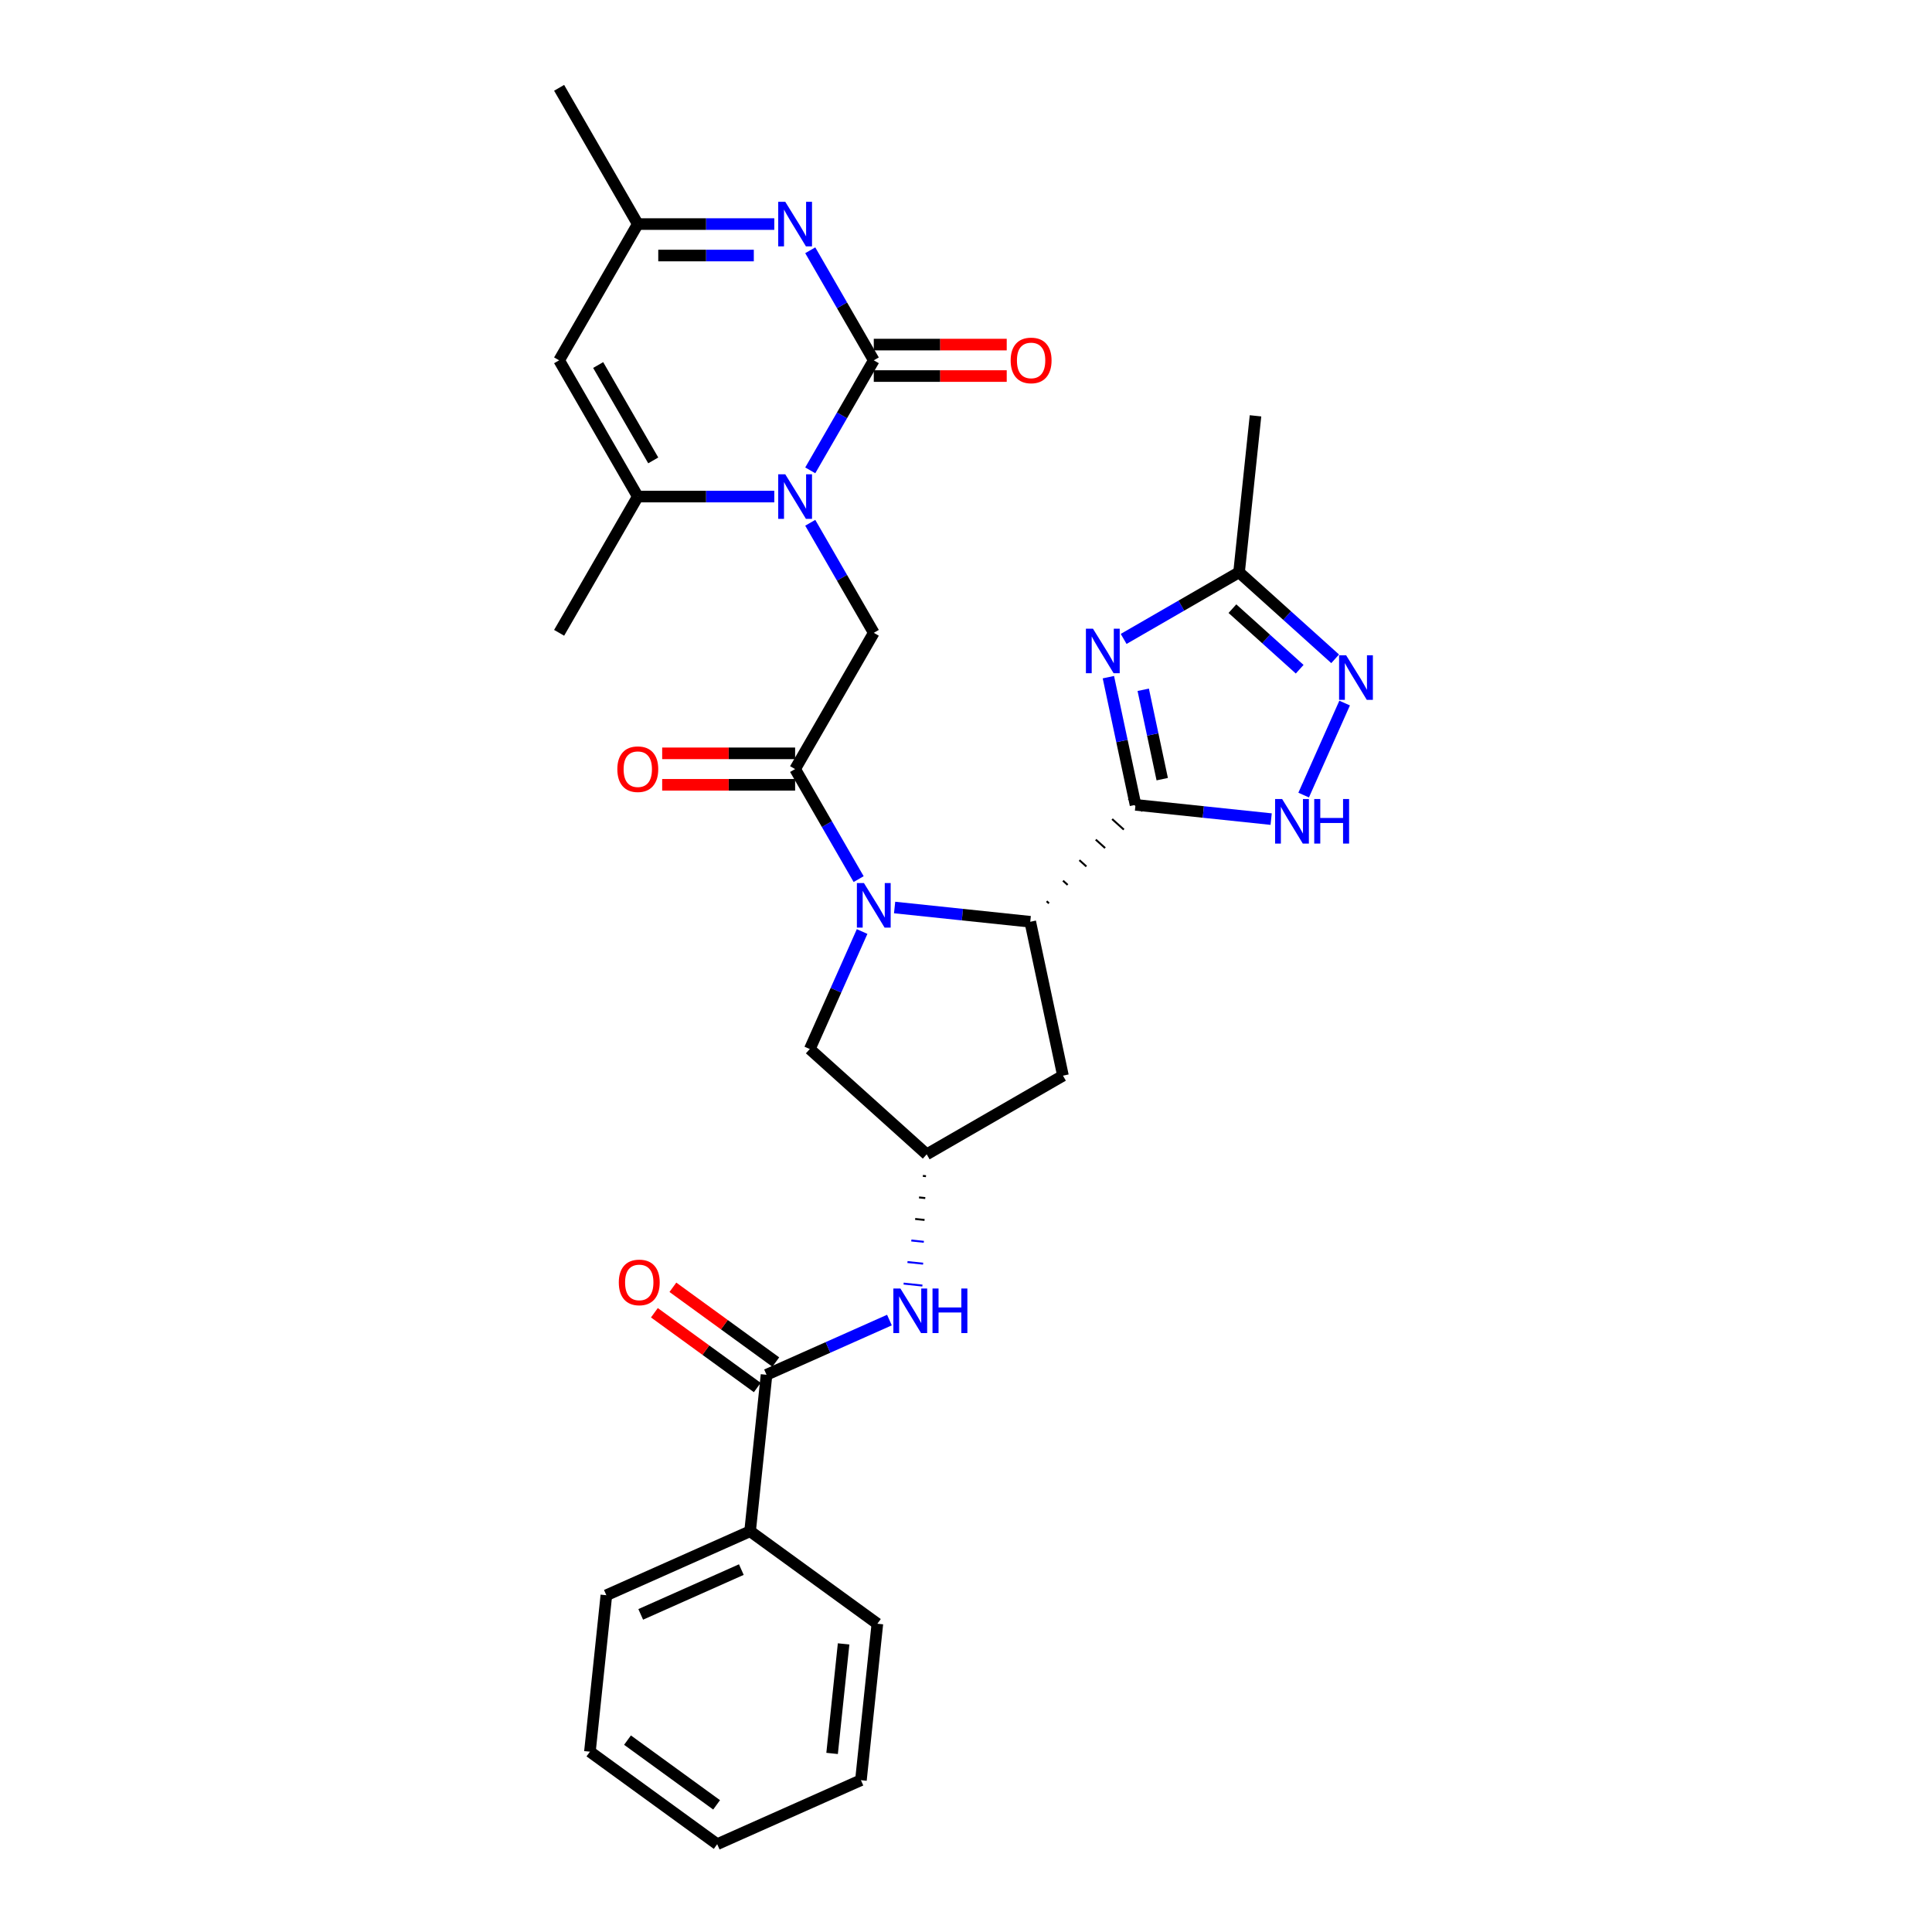 <?xml version='1.0' encoding='iso-8859-1'?>
<svg version='1.1' baseProfile='full'
              xmlns='http://www.w3.org/2000/svg'
                      xmlns:rdkit='http://www.rdkit.org/xml'
                      xmlns:xlink='http://www.w3.org/1999/xlink'
                  xml:space='preserve'
width='1000px' height='1000px' viewBox='0 0 1000 1000'>
<!-- END OF HEADER -->
<rect style='opacity:1.0;fill:#FFFFFF;stroke:none' width='1000' height='1000' x='0' y='0'> </rect>
<path class='bond-1' d='M 419.384,243.457 L 435.826,214.979' style='fill:none;fill-rule:evenodd;stroke:#0000FF;stroke-width:6px;stroke-linecap:butt;stroke-linejoin:miter;stroke-opacity:1' />
<path class='bond-1' d='M 435.826,214.979 L 452.268,186.501' style='fill:none;fill-rule:evenodd;stroke:#000000;stroke-width:6px;stroke-linecap:butt;stroke-linejoin:miter;stroke-opacity:1' />
<path class='bond-7' d='M 400.769,257.024 L 365.444,257.024' style='fill:none;fill-rule:evenodd;stroke:#0000FF;stroke-width:6px;stroke-linecap:butt;stroke-linejoin:miter;stroke-opacity:1' />
<path class='bond-7' d='M 365.444,257.024 L 330.118,257.024' style='fill:none;fill-rule:evenodd;stroke:#000000;stroke-width:6px;stroke-linecap:butt;stroke-linejoin:miter;stroke-opacity:1' />
<path class='bond-10' d='M 419.384,270.591 L 435.826,299.069' style='fill:none;fill-rule:evenodd;stroke:#0000FF;stroke-width:6px;stroke-linecap:butt;stroke-linejoin:miter;stroke-opacity:1' />
<path class='bond-10' d='M 435.826,299.069 L 452.268,327.547' style='fill:none;fill-rule:evenodd;stroke:#000000;stroke-width:6px;stroke-linecap:butt;stroke-linejoin:miter;stroke-opacity:1' />
<path class='bond-0' d='M 542.941,467.564 L 541.731,466.474' style='fill:none;fill-rule:evenodd;stroke:#000000;stroke-width:1.0px;stroke-linecap:butt;stroke-linejoin:miter;stroke-opacity:1' />
<path class='bond-0' d='M 552.628,458.023 L 550.207,455.843' style='fill:none;fill-rule:evenodd;stroke:#000000;stroke-width:1.0px;stroke-linecap:butt;stroke-linejoin:miter;stroke-opacity:1' />
<path class='bond-0' d='M 562.315,448.482 L 558.684,445.212' style='fill:none;fill-rule:evenodd;stroke:#000000;stroke-width:1.0px;stroke-linecap:butt;stroke-linejoin:miter;stroke-opacity:1' />
<path class='bond-0' d='M 572.001,438.941 L 567.16,434.581' style='fill:none;fill-rule:evenodd;stroke:#000000;stroke-width:1.0px;stroke-linecap:butt;stroke-linejoin:miter;stroke-opacity:1' />
<path class='bond-0' d='M 581.688,429.399 L 575.637,423.95' style='fill:none;fill-rule:evenodd;stroke:#000000;stroke-width:1.0px;stroke-linecap:butt;stroke-linejoin:miter;stroke-opacity:1' />
<path class='bond-0' d='M 591.375,419.858 L 584.113,413.319' style='fill:none;fill-rule:evenodd;stroke:#000000;stroke-width:1.0px;stroke-linecap:butt;stroke-linejoin:miter;stroke-opacity:1' />
<path class='bond-3' d='M 587.744,416.589 L 580.72,383.545' style='fill:none;fill-rule:evenodd;stroke:#000000;stroke-width:6px;stroke-linecap:butt;stroke-linejoin:miter;stroke-opacity:1' />
<path class='bond-3' d='M 580.72,383.545 L 573.697,350.502' style='fill:none;fill-rule:evenodd;stroke:#0000FF;stroke-width:6px;stroke-linecap:butt;stroke-linejoin:miter;stroke-opacity:1' />
<path class='bond-3' d='M 601.568,403.29 L 596.651,380.159' style='fill:none;fill-rule:evenodd;stroke:#000000;stroke-width:6px;stroke-linecap:butt;stroke-linejoin:miter;stroke-opacity:1' />
<path class='bond-3' d='M 596.651,380.159 L 591.735,357.029' style='fill:none;fill-rule:evenodd;stroke:#0000FF;stroke-width:6px;stroke-linecap:butt;stroke-linejoin:miter;stroke-opacity:1' />
<path class='bond-8' d='M 587.744,416.589 L 622.847,420.278' style='fill:none;fill-rule:evenodd;stroke:#000000;stroke-width:6px;stroke-linecap:butt;stroke-linejoin:miter;stroke-opacity:1' />
<path class='bond-8' d='M 622.847,420.278 L 657.949,423.968' style='fill:none;fill-rule:evenodd;stroke:#0000FF;stroke-width:6px;stroke-linecap:butt;stroke-linejoin:miter;stroke-opacity:1' />
<path class='bond-5' d='M 452.268,186.501 L 435.826,158.023' style='fill:none;fill-rule:evenodd;stroke:#000000;stroke-width:6px;stroke-linecap:butt;stroke-linejoin:miter;stroke-opacity:1' />
<path class='bond-5' d='M 435.826,158.023 L 419.384,129.544' style='fill:none;fill-rule:evenodd;stroke:#0000FF;stroke-width:6px;stroke-linecap:butt;stroke-linejoin:miter;stroke-opacity:1' />
<path class='bond-19' d='M 452.268,194.644 L 486.673,194.644' style='fill:none;fill-rule:evenodd;stroke:#000000;stroke-width:6px;stroke-linecap:butt;stroke-linejoin:miter;stroke-opacity:1' />
<path class='bond-19' d='M 486.673,194.644 L 521.079,194.644' style='fill:none;fill-rule:evenodd;stroke:#FF0000;stroke-width:6px;stroke-linecap:butt;stroke-linejoin:miter;stroke-opacity:1' />
<path class='bond-19' d='M 452.268,178.358 L 486.673,178.358' style='fill:none;fill-rule:evenodd;stroke:#000000;stroke-width:6px;stroke-linecap:butt;stroke-linejoin:miter;stroke-opacity:1' />
<path class='bond-19' d='M 486.673,178.358 L 521.079,178.358' style='fill:none;fill-rule:evenodd;stroke:#FF0000;stroke-width:6px;stroke-linecap:butt;stroke-linejoin:miter;stroke-opacity:1' />
<path class='bond-2' d='M 444.435,455.027 L 427.993,426.548' style='fill:none;fill-rule:evenodd;stroke:#0000FF;stroke-width:6px;stroke-linecap:butt;stroke-linejoin:miter;stroke-opacity:1' />
<path class='bond-2' d='M 427.993,426.548 L 411.551,398.07' style='fill:none;fill-rule:evenodd;stroke:#000000;stroke-width:6px;stroke-linecap:butt;stroke-linejoin:miter;stroke-opacity:1' />
<path class='bond-4' d='M 463.049,469.727 L 498.152,473.416' style='fill:none;fill-rule:evenodd;stroke:#0000FF;stroke-width:6px;stroke-linecap:butt;stroke-linejoin:miter;stroke-opacity:1' />
<path class='bond-4' d='M 498.152,473.416 L 533.255,477.105' style='fill:none;fill-rule:evenodd;stroke:#000000;stroke-width:6px;stroke-linecap:butt;stroke-linejoin:miter;stroke-opacity:1' />
<path class='bond-18' d='M 446.227,482.16 L 432.686,512.573' style='fill:none;fill-rule:evenodd;stroke:#0000FF;stroke-width:6px;stroke-linecap:butt;stroke-linejoin:miter;stroke-opacity:1' />
<path class='bond-18' d='M 432.686,512.573 L 419.146,542.986' style='fill:none;fill-rule:evenodd;stroke:#000000;stroke-width:6px;stroke-linecap:butt;stroke-linejoin:miter;stroke-opacity:1' />
<path class='bond-12' d='M 581.595,330.71 L 611.465,313.465' style='fill:none;fill-rule:evenodd;stroke:#0000FF;stroke-width:6px;stroke-linecap:butt;stroke-linejoin:miter;stroke-opacity:1' />
<path class='bond-12' d='M 611.465,313.465 L 641.336,296.219' style='fill:none;fill-rule:evenodd;stroke:#000000;stroke-width:6px;stroke-linecap:butt;stroke-linejoin:miter;stroke-opacity:1' />
<path class='bond-16' d='M 533.255,477.105 L 550.185,556.759' style='fill:none;fill-rule:evenodd;stroke:#000000;stroke-width:6px;stroke-linecap:butt;stroke-linejoin:miter;stroke-opacity:1' />
<path class='bond-31' d='M 400.769,115.978 L 365.444,115.978' style='fill:none;fill-rule:evenodd;stroke:#0000FF;stroke-width:6px;stroke-linecap:butt;stroke-linejoin:miter;stroke-opacity:1' />
<path class='bond-31' d='M 365.444,115.978 L 330.118,115.978' style='fill:none;fill-rule:evenodd;stroke:#000000;stroke-width:6px;stroke-linecap:butt;stroke-linejoin:miter;stroke-opacity:1' />
<path class='bond-31' d='M 390.172,132.264 L 365.444,132.264' style='fill:none;fill-rule:evenodd;stroke:#0000FF;stroke-width:6px;stroke-linecap:butt;stroke-linejoin:miter;stroke-opacity:1' />
<path class='bond-31' d='M 365.444,132.264 L 340.716,132.264' style='fill:none;fill-rule:evenodd;stroke:#000000;stroke-width:6px;stroke-linecap:butt;stroke-linejoin:miter;stroke-opacity:1' />
<path class='bond-6' d='M 411.551,398.07 L 452.268,327.547' style='fill:none;fill-rule:evenodd;stroke:#000000;stroke-width:6px;stroke-linecap:butt;stroke-linejoin:miter;stroke-opacity:1' />
<path class='bond-20' d='M 411.551,389.927 L 377.145,389.927' style='fill:none;fill-rule:evenodd;stroke:#000000;stroke-width:6px;stroke-linecap:butt;stroke-linejoin:miter;stroke-opacity:1' />
<path class='bond-20' d='M 377.145,389.927 L 342.74,389.927' style='fill:none;fill-rule:evenodd;stroke:#FF0000;stroke-width:6px;stroke-linecap:butt;stroke-linejoin:miter;stroke-opacity:1' />
<path class='bond-20' d='M 411.551,406.214 L 377.145,406.214' style='fill:none;fill-rule:evenodd;stroke:#000000;stroke-width:6px;stroke-linecap:butt;stroke-linejoin:miter;stroke-opacity:1' />
<path class='bond-20' d='M 377.145,406.214 L 342.74,406.214' style='fill:none;fill-rule:evenodd;stroke:#FF0000;stroke-width:6px;stroke-linecap:butt;stroke-linejoin:miter;stroke-opacity:1' />
<path class='bond-11' d='M 330.118,257.024 L 289.401,186.501' style='fill:none;fill-rule:evenodd;stroke:#000000;stroke-width:6px;stroke-linecap:butt;stroke-linejoin:miter;stroke-opacity:1' />
<path class='bond-11' d='M 338.115,238.302 L 309.613,188.936' style='fill:none;fill-rule:evenodd;stroke:#000000;stroke-width:6px;stroke-linecap:butt;stroke-linejoin:miter;stroke-opacity:1' />
<path class='bond-23' d='M 330.118,257.024 L 289.401,327.547' style='fill:none;fill-rule:evenodd;stroke:#000000;stroke-width:6px;stroke-linecap:butt;stroke-linejoin:miter;stroke-opacity:1' />
<path class='bond-9' d='M 674.771,411.534 L 695.978,363.904' style='fill:none;fill-rule:evenodd;stroke:#0000FF;stroke-width:6px;stroke-linecap:butt;stroke-linejoin:miter;stroke-opacity:1' />
<path class='bond-33' d='M 691.071,341 L 666.204,318.609' style='fill:none;fill-rule:evenodd;stroke:#0000FF;stroke-width:6px;stroke-linecap:butt;stroke-linejoin:miter;stroke-opacity:1' />
<path class='bond-33' d='M 666.204,318.609 L 641.336,296.219' style='fill:none;fill-rule:evenodd;stroke:#000000;stroke-width:6px;stroke-linecap:butt;stroke-linejoin:miter;stroke-opacity:1' />
<path class='bond-33' d='M 672.713,346.386 L 655.306,330.713' style='fill:none;fill-rule:evenodd;stroke:#0000FF;stroke-width:6px;stroke-linecap:butt;stroke-linejoin:miter;stroke-opacity:1' />
<path class='bond-33' d='M 655.306,330.713 L 637.899,315.039' style='fill:none;fill-rule:evenodd;stroke:#000000;stroke-width:6px;stroke-linecap:butt;stroke-linejoin:miter;stroke-opacity:1' />
<path class='bond-14' d='M 289.401,186.501 L 330.118,115.978' style='fill:none;fill-rule:evenodd;stroke:#000000;stroke-width:6px;stroke-linecap:butt;stroke-linejoin:miter;stroke-opacity:1' />
<path class='bond-24' d='M 641.336,296.219 L 649.848,215.232' style='fill:none;fill-rule:evenodd;stroke:#000000;stroke-width:6px;stroke-linecap:butt;stroke-linejoin:miter;stroke-opacity:1' />
<path class='bond-13' d='M 396.757,711.584 L 428.563,697.424' style='fill:none;fill-rule:evenodd;stroke:#000000;stroke-width:6px;stroke-linecap:butt;stroke-linejoin:miter;stroke-opacity:1' />
<path class='bond-13' d='M 428.563,697.424 L 460.368,683.263' style='fill:none;fill-rule:evenodd;stroke:#0000FF;stroke-width:6px;stroke-linecap:butt;stroke-linejoin:miter;stroke-opacity:1' />
<path class='bond-21' d='M 401.544,704.996 L 374.915,685.649' style='fill:none;fill-rule:evenodd;stroke:#000000;stroke-width:6px;stroke-linecap:butt;stroke-linejoin:miter;stroke-opacity:1' />
<path class='bond-21' d='M 374.915,685.649 L 348.285,666.302' style='fill:none;fill-rule:evenodd;stroke:#FF0000;stroke-width:6px;stroke-linecap:butt;stroke-linejoin:miter;stroke-opacity:1' />
<path class='bond-21' d='M 391.971,718.173 L 365.342,698.825' style='fill:none;fill-rule:evenodd;stroke:#000000;stroke-width:6px;stroke-linecap:butt;stroke-linejoin:miter;stroke-opacity:1' />
<path class='bond-21' d='M 365.342,698.825 L 338.712,679.478' style='fill:none;fill-rule:evenodd;stroke:#FF0000;stroke-width:6px;stroke-linecap:butt;stroke-linejoin:miter;stroke-opacity:1' />
<path class='bond-22' d='M 396.757,711.584 L 388.245,792.571' style='fill:none;fill-rule:evenodd;stroke:#000000;stroke-width:6px;stroke-linecap:butt;stroke-linejoin:miter;stroke-opacity:1' />
<path class='bond-25' d='M 330.118,115.978 L 289.401,45.455' style='fill:none;fill-rule:evenodd;stroke:#000000;stroke-width:6px;stroke-linecap:butt;stroke-linejoin:miter;stroke-opacity:1' />
<path class='bond-15' d='M 477.671,608.627 L 479.291,608.797' style='fill:none;fill-rule:evenodd;stroke:#000000;stroke-width:1.0px;stroke-linecap:butt;stroke-linejoin:miter;stroke-opacity:1' />
<path class='bond-15' d='M 475.681,619.779 L 478.92,620.119' style='fill:none;fill-rule:evenodd;stroke:#000000;stroke-width:1.0px;stroke-linecap:butt;stroke-linejoin:miter;stroke-opacity:1' />
<path class='bond-15' d='M 473.69,630.93 L 478.549,631.441' style='fill:none;fill-rule:evenodd;stroke:#000000;stroke-width:1.0px;stroke-linecap:butt;stroke-linejoin:miter;stroke-opacity:1' />
<path class='bond-15' d='M 471.699,642.082 L 478.178,642.763' style='fill:none;fill-rule:evenodd;stroke:#0000FF;stroke-width:1.0px;stroke-linecap:butt;stroke-linejoin:miter;stroke-opacity:1' />
<path class='bond-15' d='M 469.708,653.234 L 477.807,654.085' style='fill:none;fill-rule:evenodd;stroke:#0000FF;stroke-width:1.0px;stroke-linecap:butt;stroke-linejoin:miter;stroke-opacity:1' />
<path class='bond-15' d='M 467.717,664.385 L 477.435,665.407' style='fill:none;fill-rule:evenodd;stroke:#0000FF;stroke-width:1.0px;stroke-linecap:butt;stroke-linejoin:miter;stroke-opacity:1' />
<path class='bond-32' d='M 550.185,556.759 L 479.662,597.476' style='fill:none;fill-rule:evenodd;stroke:#000000;stroke-width:6px;stroke-linecap:butt;stroke-linejoin:miter;stroke-opacity:1' />
<path class='bond-17' d='M 479.662,597.476 L 419.146,542.986' style='fill:none;fill-rule:evenodd;stroke:#000000;stroke-width:6px;stroke-linecap:butt;stroke-linejoin:miter;stroke-opacity:1' />
<path class='bond-26' d='M 388.245,792.571 L 313.852,825.693' style='fill:none;fill-rule:evenodd;stroke:#000000;stroke-width:6px;stroke-linecap:butt;stroke-linejoin:miter;stroke-opacity:1' />
<path class='bond-26' d='M 383.711,812.418 L 331.636,835.604' style='fill:none;fill-rule:evenodd;stroke:#000000;stroke-width:6px;stroke-linecap:butt;stroke-linejoin:miter;stroke-opacity:1' />
<path class='bond-27' d='M 388.245,792.571 L 454.126,840.437' style='fill:none;fill-rule:evenodd;stroke:#000000;stroke-width:6px;stroke-linecap:butt;stroke-linejoin:miter;stroke-opacity:1' />
<path class='bond-29' d='M 313.852,825.693 L 305.34,906.68' style='fill:none;fill-rule:evenodd;stroke:#000000;stroke-width:6px;stroke-linecap:butt;stroke-linejoin:miter;stroke-opacity:1' />
<path class='bond-28' d='M 454.126,840.437 L 445.614,921.424' style='fill:none;fill-rule:evenodd;stroke:#000000;stroke-width:6px;stroke-linecap:butt;stroke-linejoin:miter;stroke-opacity:1' />
<path class='bond-28' d='M 436.652,850.882 L 430.693,907.573' style='fill:none;fill-rule:evenodd;stroke:#000000;stroke-width:6px;stroke-linecap:butt;stroke-linejoin:miter;stroke-opacity:1' />
<path class='bond-30' d='M 445.614,921.424 L 371.221,954.545' style='fill:none;fill-rule:evenodd;stroke:#000000;stroke-width:6px;stroke-linecap:butt;stroke-linejoin:miter;stroke-opacity:1' />
<path class='bond-34' d='M 305.34,906.68 L 371.221,954.545' style='fill:none;fill-rule:evenodd;stroke:#000000;stroke-width:6px;stroke-linecap:butt;stroke-linejoin:miter;stroke-opacity:1' />
<path class='bond-34' d='M 324.796,900.684 L 370.912,934.19' style='fill:none;fill-rule:evenodd;stroke:#000000;stroke-width:6px;stroke-linecap:butt;stroke-linejoin:miter;stroke-opacity:1' />
<path  class='atom-0' d='M 406.453 245.493
L 414.01 257.708
Q 414.759 258.913, 415.965 261.096
Q 417.17 263.278, 417.235 263.408
L 417.235 245.493
L 420.297 245.493
L 420.297 268.555
L 417.137 268.555
L 409.027 255.2
Q 408.082 253.636, 407.072 251.845
Q 406.095 250.053, 405.802 249.5
L 405.802 268.555
L 402.805 268.555
L 402.805 245.493
L 406.453 245.493
' fill='#0000FF'/>
<path  class='atom-3' d='M 447.17 457.062
L 454.727 469.277
Q 455.476 470.483, 456.681 472.665
Q 457.886 474.847, 457.952 474.978
L 457.952 457.062
L 461.013 457.062
L 461.013 480.124
L 457.854 480.124
L 449.743 466.769
Q 448.798 465.206, 447.789 463.414
Q 446.812 461.623, 446.518 461.069
L 446.518 480.124
L 443.522 480.124
L 443.522 457.062
L 447.17 457.062
' fill='#0000FF'/>
<path  class='atom-4' d='M 565.715 325.404
L 573.272 337.619
Q 574.021 338.825, 575.227 341.007
Q 576.432 343.189, 576.497 343.32
L 576.497 325.404
L 579.559 325.404
L 579.559 348.466
L 576.399 348.466
L 568.289 335.111
Q 567.344 333.548, 566.334 331.756
Q 565.357 329.965, 565.064 329.411
L 565.064 348.466
L 562.067 348.466
L 562.067 325.404
L 565.715 325.404
' fill='#0000FF'/>
<path  class='atom-6' d='M 406.453 104.447
L 414.01 116.662
Q 414.759 117.867, 415.965 120.049
Q 417.17 122.232, 417.235 122.362
L 417.235 104.447
L 420.297 104.447
L 420.297 127.509
L 417.137 127.509
L 409.027 114.154
Q 408.082 112.59, 407.072 110.799
Q 406.095 109.007, 405.802 108.453
L 405.802 127.509
L 402.805 127.509
L 402.805 104.447
L 406.453 104.447
' fill='#0000FF'/>
<path  class='atom-9' d='M 663.633 413.57
L 671.19 425.785
Q 671.939 426.99, 673.145 429.173
Q 674.35 431.355, 674.415 431.485
L 674.415 413.57
L 677.477 413.57
L 677.477 436.632
L 674.317 436.632
L 666.207 423.277
Q 665.262 421.713, 664.252 419.922
Q 663.275 418.13, 662.982 417.577
L 662.982 436.632
L 659.985 436.632
L 659.985 413.57
L 663.633 413.57
' fill='#0000FF'/>
<path  class='atom-9' d='M 680.246 413.57
L 683.373 413.57
L 683.373 423.375
L 695.164 423.375
L 695.164 413.57
L 698.291 413.57
L 698.291 436.632
L 695.164 436.632
L 695.164 425.98
L 683.373 425.98
L 683.373 436.632
L 680.246 436.632
L 680.246 413.57
' fill='#0000FF'/>
<path  class='atom-10' d='M 696.755 339.177
L 704.312 351.392
Q 705.061 352.597, 706.266 354.78
Q 707.472 356.962, 707.537 357.092
L 707.537 339.177
L 710.599 339.177
L 710.599 362.239
L 707.439 362.239
L 699.328 348.884
Q 698.384 347.32, 697.374 345.529
Q 696.397 343.737, 696.104 343.184
L 696.104 362.239
L 693.107 362.239
L 693.107 339.177
L 696.755 339.177
' fill='#0000FF'/>
<path  class='atom-16' d='M 466.053 666.932
L 473.61 679.147
Q 474.359 680.352, 475.564 682.534
Q 476.769 684.717, 476.834 684.847
L 476.834 666.932
L 479.896 666.932
L 479.896 689.994
L 476.737 689.994
L 468.626 676.639
Q 467.681 675.075, 466.671 673.283
Q 465.694 671.492, 465.401 670.938
L 465.401 689.994
L 462.404 689.994
L 462.404 666.932
L 466.053 666.932
' fill='#0000FF'/>
<path  class='atom-16' d='M 482.665 666.932
L 485.792 666.932
L 485.792 676.736
L 497.583 676.736
L 497.583 666.932
L 500.71 666.932
L 500.71 689.994
L 497.583 689.994
L 497.583 679.342
L 485.792 679.342
L 485.792 689.994
L 482.665 689.994
L 482.665 666.932
' fill='#0000FF'/>
<path  class='atom-20' d='M 523.114 186.566
Q 523.114 181.029, 525.85 177.934
Q 528.587 174.84, 533.701 174.84
Q 538.815 174.84, 541.551 177.934
Q 544.287 181.029, 544.287 186.566
Q 544.287 192.169, 541.518 195.361
Q 538.749 198.52, 533.701 198.52
Q 528.619 198.52, 525.85 195.361
Q 523.114 192.201, 523.114 186.566
M 533.701 195.914
Q 537.219 195.914, 539.108 193.569
Q 541.03 191.191, 541.03 186.566
Q 541.03 182.038, 539.108 179.758
Q 537.219 177.445, 533.701 177.445
Q 530.183 177.445, 528.261 179.726
Q 526.372 182.006, 526.372 186.566
Q 526.372 191.224, 528.261 193.569
Q 530.183 195.914, 533.701 195.914
' fill='#FF0000'/>
<path  class='atom-21' d='M 319.532 398.135
Q 319.532 392.598, 322.268 389.503
Q 325.004 386.409, 330.118 386.409
Q 335.232 386.409, 337.968 389.503
Q 340.704 392.598, 340.704 398.135
Q 340.704 403.738, 337.935 406.93
Q 335.167 410.09, 330.118 410.09
Q 325.036 410.09, 322.268 406.93
Q 319.532 403.771, 319.532 398.135
M 330.118 407.484
Q 333.636 407.484, 335.525 405.139
Q 337.447 402.761, 337.447 398.135
Q 337.447 393.608, 335.525 391.328
Q 333.636 389.015, 330.118 389.015
Q 326.6 389.015, 324.678 391.295
Q 322.789 393.575, 322.789 398.135
Q 322.789 402.793, 324.678 405.139
Q 326.6 407.484, 330.118 407.484
' fill='#FF0000'/>
<path  class='atom-22' d='M 320.29 663.784
Q 320.29 658.247, 323.026 655.152
Q 325.763 652.058, 330.877 652.058
Q 335.991 652.058, 338.727 655.152
Q 341.463 658.247, 341.463 663.784
Q 341.463 669.387, 338.694 672.579
Q 335.925 675.739, 330.877 675.739
Q 325.795 675.739, 323.026 672.579
Q 320.29 669.42, 320.29 663.784
M 330.877 673.133
Q 334.395 673.133, 336.284 670.788
Q 338.206 668.41, 338.206 663.784
Q 338.206 659.257, 336.284 656.977
Q 334.395 654.664, 330.877 654.664
Q 327.359 654.664, 325.437 656.944
Q 323.548 659.224, 323.548 663.784
Q 323.548 668.442, 325.437 670.788
Q 327.359 673.133, 330.877 673.133
' fill='#FF0000'/>
</svg>
